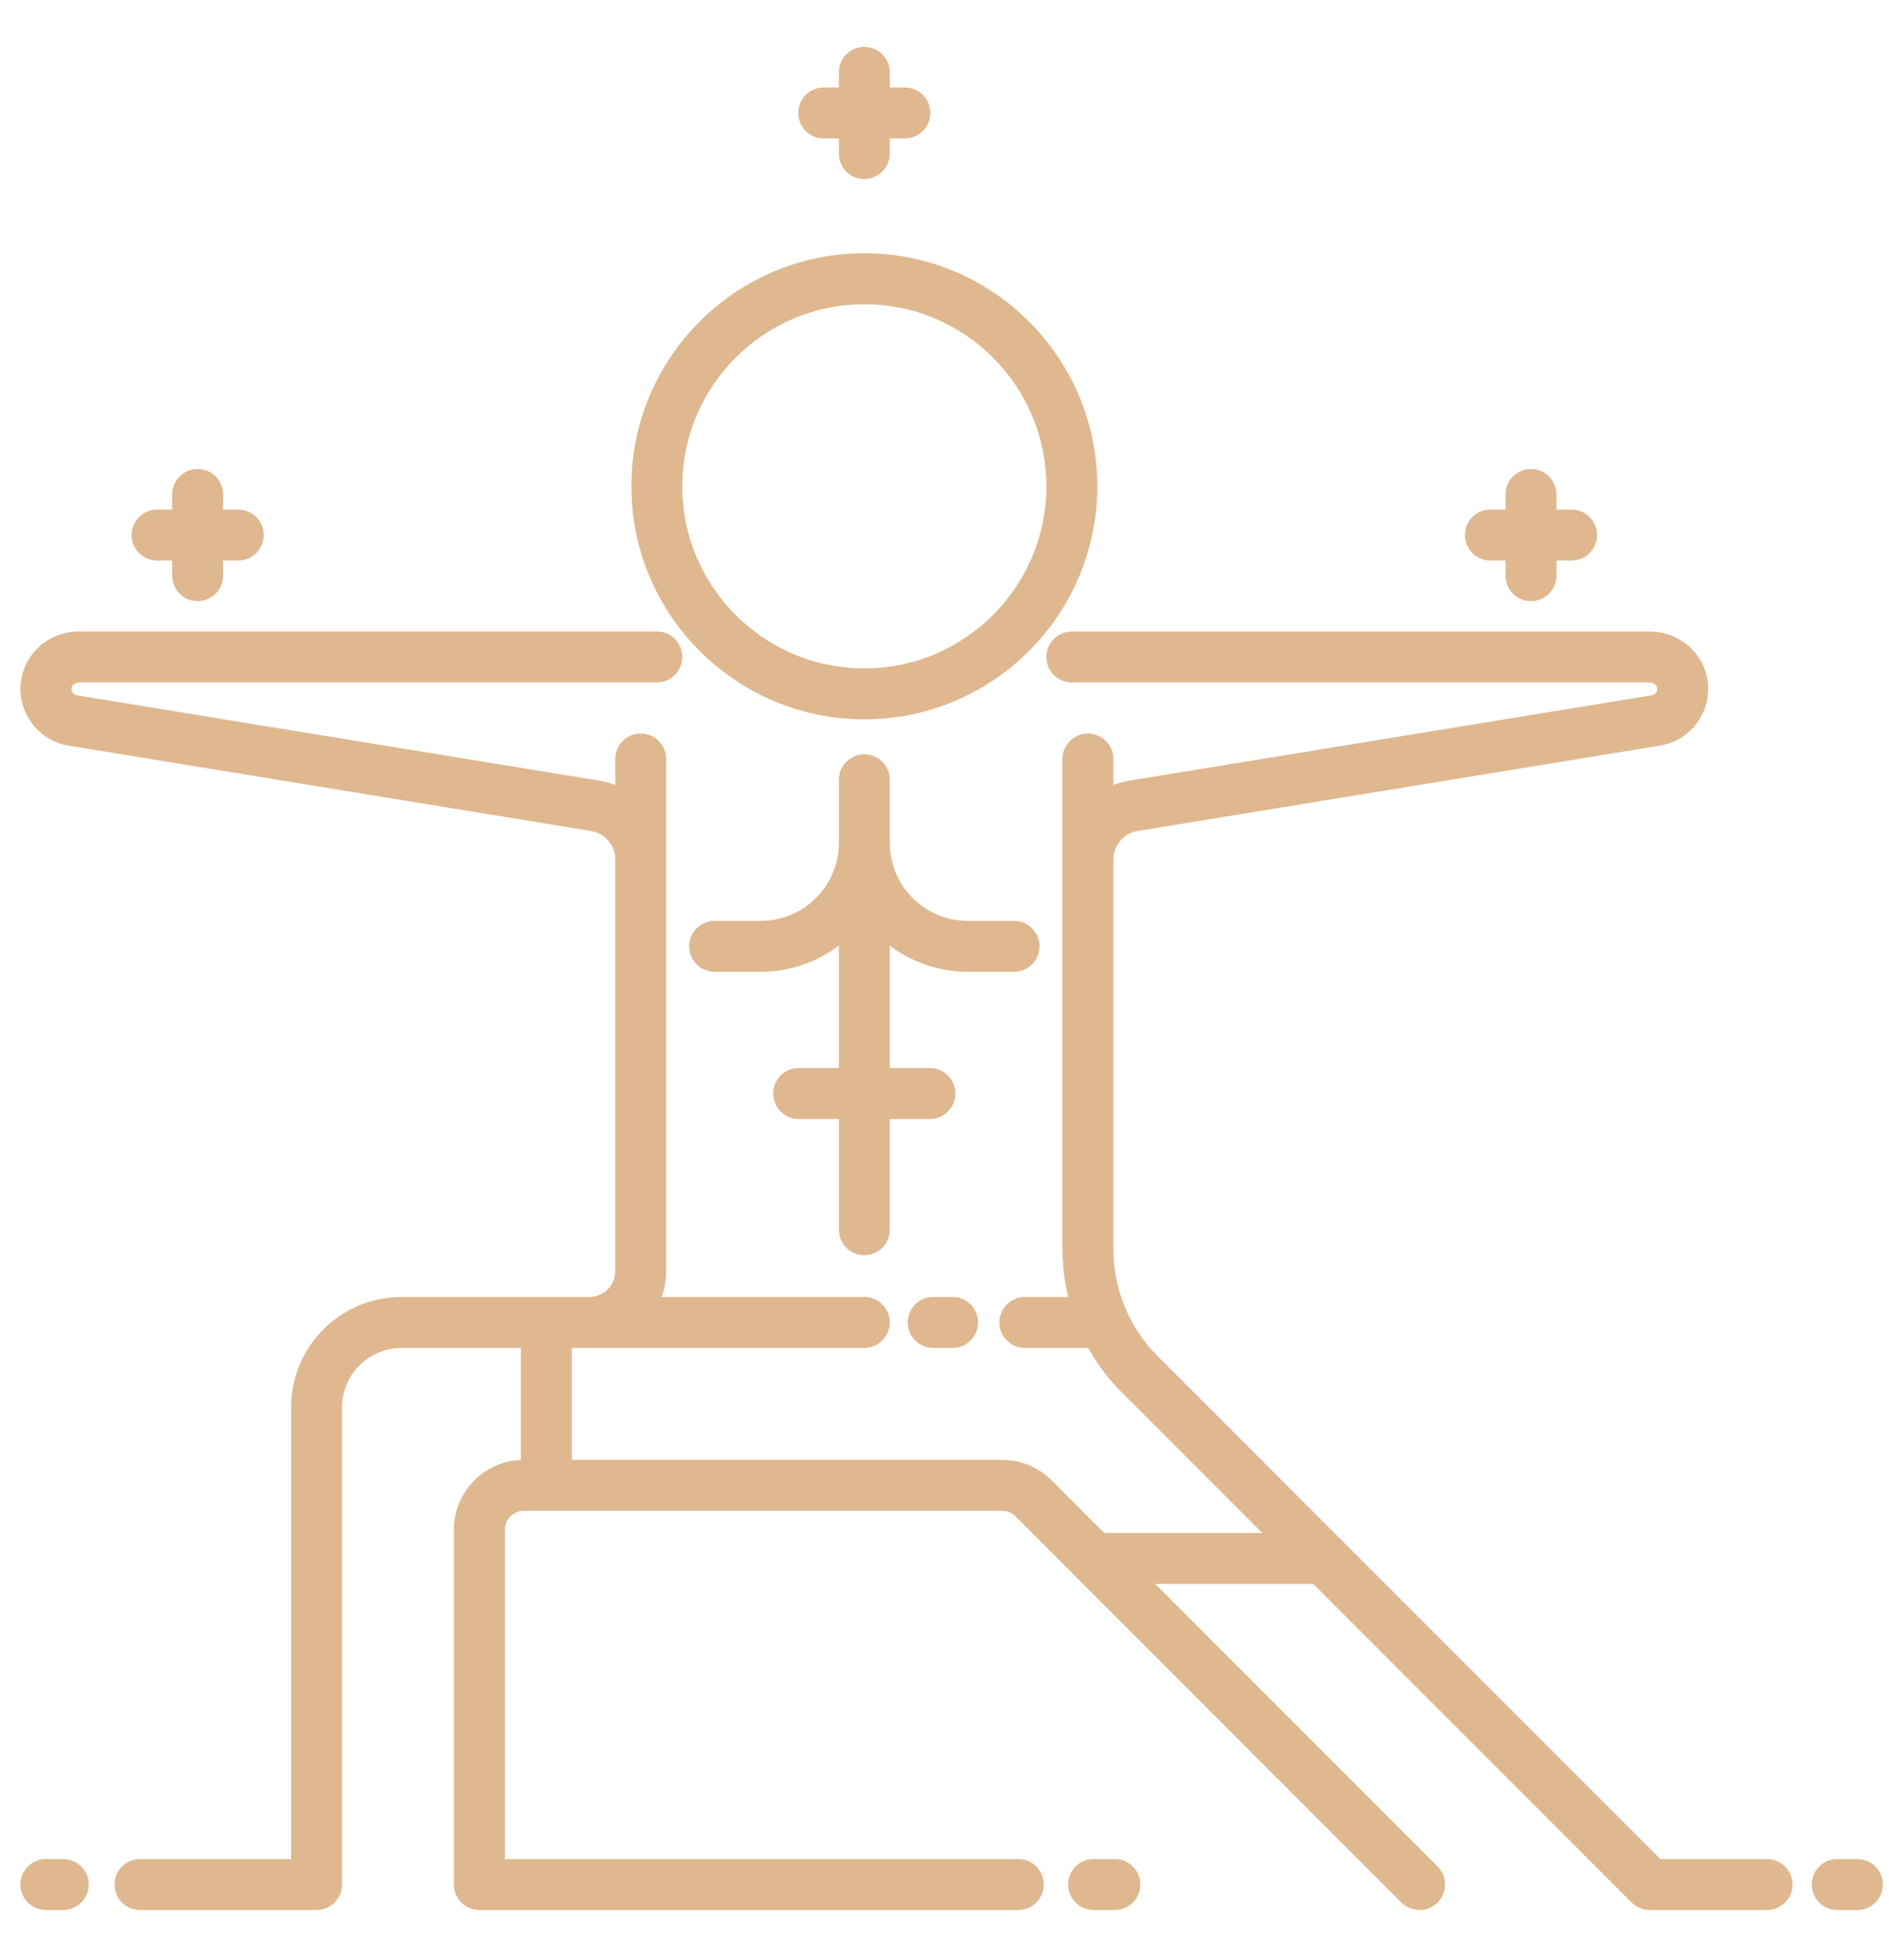 <svg width="27" height="28" viewBox="0 0 27 28" fill="none" xmlns="http://www.w3.org/2000/svg">
<path d="M11.51 1.614C11.51 1.468 11.628 1.35 11.774 1.35H12.09V1.034C12.09 0.888 12.208 0.77 12.354 0.77C12.5 0.77 12.618 0.888 12.618 1.034V1.35H12.934C13.08 1.35 13.198 1.468 13.198 1.614C13.198 1.76 13.08 1.878 12.934 1.878H12.618V2.194C12.618 2.34 12.5 2.458 12.354 2.458C12.208 2.458 12.09 2.34 12.09 2.194V1.878H11.774C11.628 1.878 11.51 1.76 11.51 1.614ZM21.303 7.909H21.619V8.225C21.619 8.371 21.737 8.489 21.883 8.489C22.029 8.489 22.147 8.371 22.147 8.225V7.909H22.463C22.609 7.909 22.727 7.791 22.727 7.645C22.727 7.499 22.609 7.381 22.463 7.381H22.147V7.065C22.147 6.919 22.029 6.801 21.883 6.801C21.737 6.801 21.619 6.919 21.619 7.065V7.381H21.303C21.157 7.381 21.039 7.499 21.039 7.645C21.039 7.791 21.157 7.909 21.303 7.909ZM2.245 7.909H2.561V8.225C2.561 8.371 2.679 8.489 2.825 8.489C2.971 8.489 3.089 8.371 3.089 8.225V7.909H3.405C3.551 7.909 3.669 7.791 3.669 7.645C3.669 7.499 3.551 7.381 3.405 7.381H3.089V7.065C3.089 6.919 2.971 6.801 2.825 6.801C2.679 6.801 2.561 6.919 2.561 7.065V7.381H2.245C2.099 7.381 1.981 7.499 1.981 7.645C1.981 7.791 2.099 7.909 2.245 7.909ZM13.616 18.631H13.338C13.192 18.631 13.074 18.749 13.074 18.895C13.074 19.041 13.192 19.159 13.338 19.159H13.616C13.762 19.159 13.88 19.041 13.88 18.895C13.88 18.749 13.762 18.631 13.616 18.631ZM25.256 26.662H23.69L19.108 22.08L19.108 22.08L16.476 19.448C16.285 19.257 16.131 19.034 16.018 18.786C15.883 18.489 15.814 18.174 15.814 17.849V12.474V12.282C15.814 12.028 15.996 11.814 16.246 11.774L23.711 10.555C24.09 10.493 24.354 10.145 24.311 9.763C24.271 9.398 23.956 9.123 23.578 9.123H15.32C15.174 9.123 15.056 9.241 15.056 9.387C15.056 9.533 15.174 9.651 15.32 9.651H23.578C23.684 9.651 23.776 9.726 23.786 9.821C23.798 9.924 23.727 10.017 23.626 10.033L16.161 11.252C16.036 11.273 15.919 11.314 15.814 11.374V10.845C15.814 10.699 15.696 10.581 15.55 10.581C15.404 10.581 15.286 10.699 15.286 10.845V12.282V12.474V17.85C15.286 18.116 15.324 18.378 15.399 18.631H14.649C14.503 18.631 14.384 18.749 14.384 18.895C14.384 19.041 14.503 19.16 14.649 19.16H15.613C15.743 19.404 15.907 19.626 16.103 19.822L18.284 22.003H15.741L14.959 21.221C14.789 21.051 14.563 20.958 14.322 20.958H8.073V19.16H12.354C12.5 19.16 12.618 19.041 12.618 18.895C12.618 18.749 12.5 18.631 12.354 18.631H9.305C9.379 18.491 9.422 18.332 9.422 18.163V12.474V12.282V10.845C9.422 10.699 9.304 10.581 9.158 10.581C9.012 10.581 8.894 10.699 8.894 10.845V11.373C8.789 11.314 8.672 11.272 8.547 11.252L1.082 10.033C0.981 10.017 0.91 9.923 0.922 9.821C0.932 9.726 1.024 9.651 1.13 9.651H9.388C9.534 9.651 9.652 9.533 9.652 9.387C9.652 9.241 9.534 9.122 9.388 9.122H1.13C0.752 9.122 0.437 9.398 0.397 9.763C0.354 10.145 0.618 10.493 0.997 10.555L8.462 11.774C8.712 11.814 8.894 12.028 8.894 12.282V12.474V18.163C8.894 18.421 8.683 18.631 8.425 18.631H5.738C4.923 18.631 4.261 19.294 4.261 20.108V26.662H2.001C1.855 26.662 1.737 26.78 1.737 26.926C1.737 27.072 1.855 27.19 2.001 27.19H4.525C4.671 27.19 4.789 27.072 4.789 26.926V20.108C4.789 19.585 5.215 19.159 5.738 19.159H7.545V20.958H7.488C6.991 20.958 6.587 21.362 6.587 21.858V26.926C6.587 27.072 6.706 27.19 6.852 27.19H14.555C14.701 27.19 14.819 27.072 14.819 26.926C14.819 26.78 14.701 26.662 14.555 26.662H7.116V21.858C7.116 21.653 7.283 21.486 7.488 21.486H14.322C14.422 21.486 14.515 21.525 14.586 21.595L15.444 22.453L15.444 22.454L20.103 27.113C20.206 27.216 20.374 27.216 20.477 27.113C20.58 27.009 20.58 26.842 20.477 26.739L16.269 22.531H18.812L23.393 27.113C23.443 27.162 23.51 27.19 23.58 27.19H25.256C25.402 27.19 25.521 27.072 25.521 26.926C25.521 26.78 25.402 26.662 25.256 26.662ZM14.758 13.521C14.758 13.375 14.639 13.257 14.493 13.257H13.832C13.54 13.257 13.257 13.151 13.037 12.96C12.771 12.729 12.618 12.395 12.618 12.043V11.142C12.618 10.996 12.5 10.878 12.354 10.878C12.208 10.878 12.09 10.996 12.09 11.142V12.043C12.09 12.395 11.937 12.729 11.671 12.96C11.45 13.151 11.168 13.257 10.876 13.257H10.215C10.069 13.257 9.95 13.375 9.95 13.521C9.95 13.666 10.069 13.785 10.215 13.785H10.876C11.295 13.785 11.701 13.633 12.018 13.359C12.042 13.337 12.066 13.315 12.09 13.292V15.36H11.416C11.27 15.36 11.152 15.478 11.152 15.624C11.152 15.77 11.27 15.888 11.416 15.888H12.09V17.57C12.09 17.716 12.208 17.835 12.354 17.835C12.5 17.835 12.618 17.716 12.618 17.57V15.888H13.292C13.438 15.888 13.556 15.77 13.556 15.624C13.556 15.478 13.438 15.36 13.292 15.36H12.618V13.292C12.642 13.315 12.666 13.337 12.691 13.359C13.007 13.634 13.413 13.785 13.832 13.785H14.493C14.639 13.785 14.758 13.667 14.758 13.521ZM9.124 6.948C9.124 5.167 10.573 3.718 12.354 3.718C14.135 3.718 15.584 5.167 15.584 6.948C15.584 8.729 14.135 10.178 12.354 10.178C10.573 10.178 9.124 8.729 9.124 6.948ZM9.652 6.948C9.652 8.438 10.864 9.65 12.354 9.65C13.844 9.65 15.056 8.438 15.056 6.948C15.056 5.459 13.844 4.247 12.354 4.247C10.864 4.247 9.652 5.459 9.652 6.948ZM15.934 26.662H15.631C15.485 26.662 15.367 26.78 15.367 26.926C15.367 27.072 15.485 27.19 15.631 27.19H15.934C16.081 27.19 16.199 27.072 16.199 26.926C16.199 26.78 16.08 26.662 15.934 26.662ZM26.548 26.662H26.26C26.114 26.662 25.996 26.78 25.996 26.926C25.996 27.072 26.114 27.19 26.26 27.19H26.548C26.694 27.19 26.812 27.072 26.812 26.926C26.812 26.78 26.694 26.662 26.548 26.662ZM0.903 26.662H0.656C0.51 26.662 0.392 26.78 0.392 26.926C0.392 27.072 0.51 27.19 0.656 27.19H0.903C1.049 27.19 1.168 27.072 1.168 26.926C1.168 26.78 1.049 26.662 0.903 26.662Z" fill="#DFB88F" stroke="#DFB88F" stroke-width="0.2"/>
</svg>

